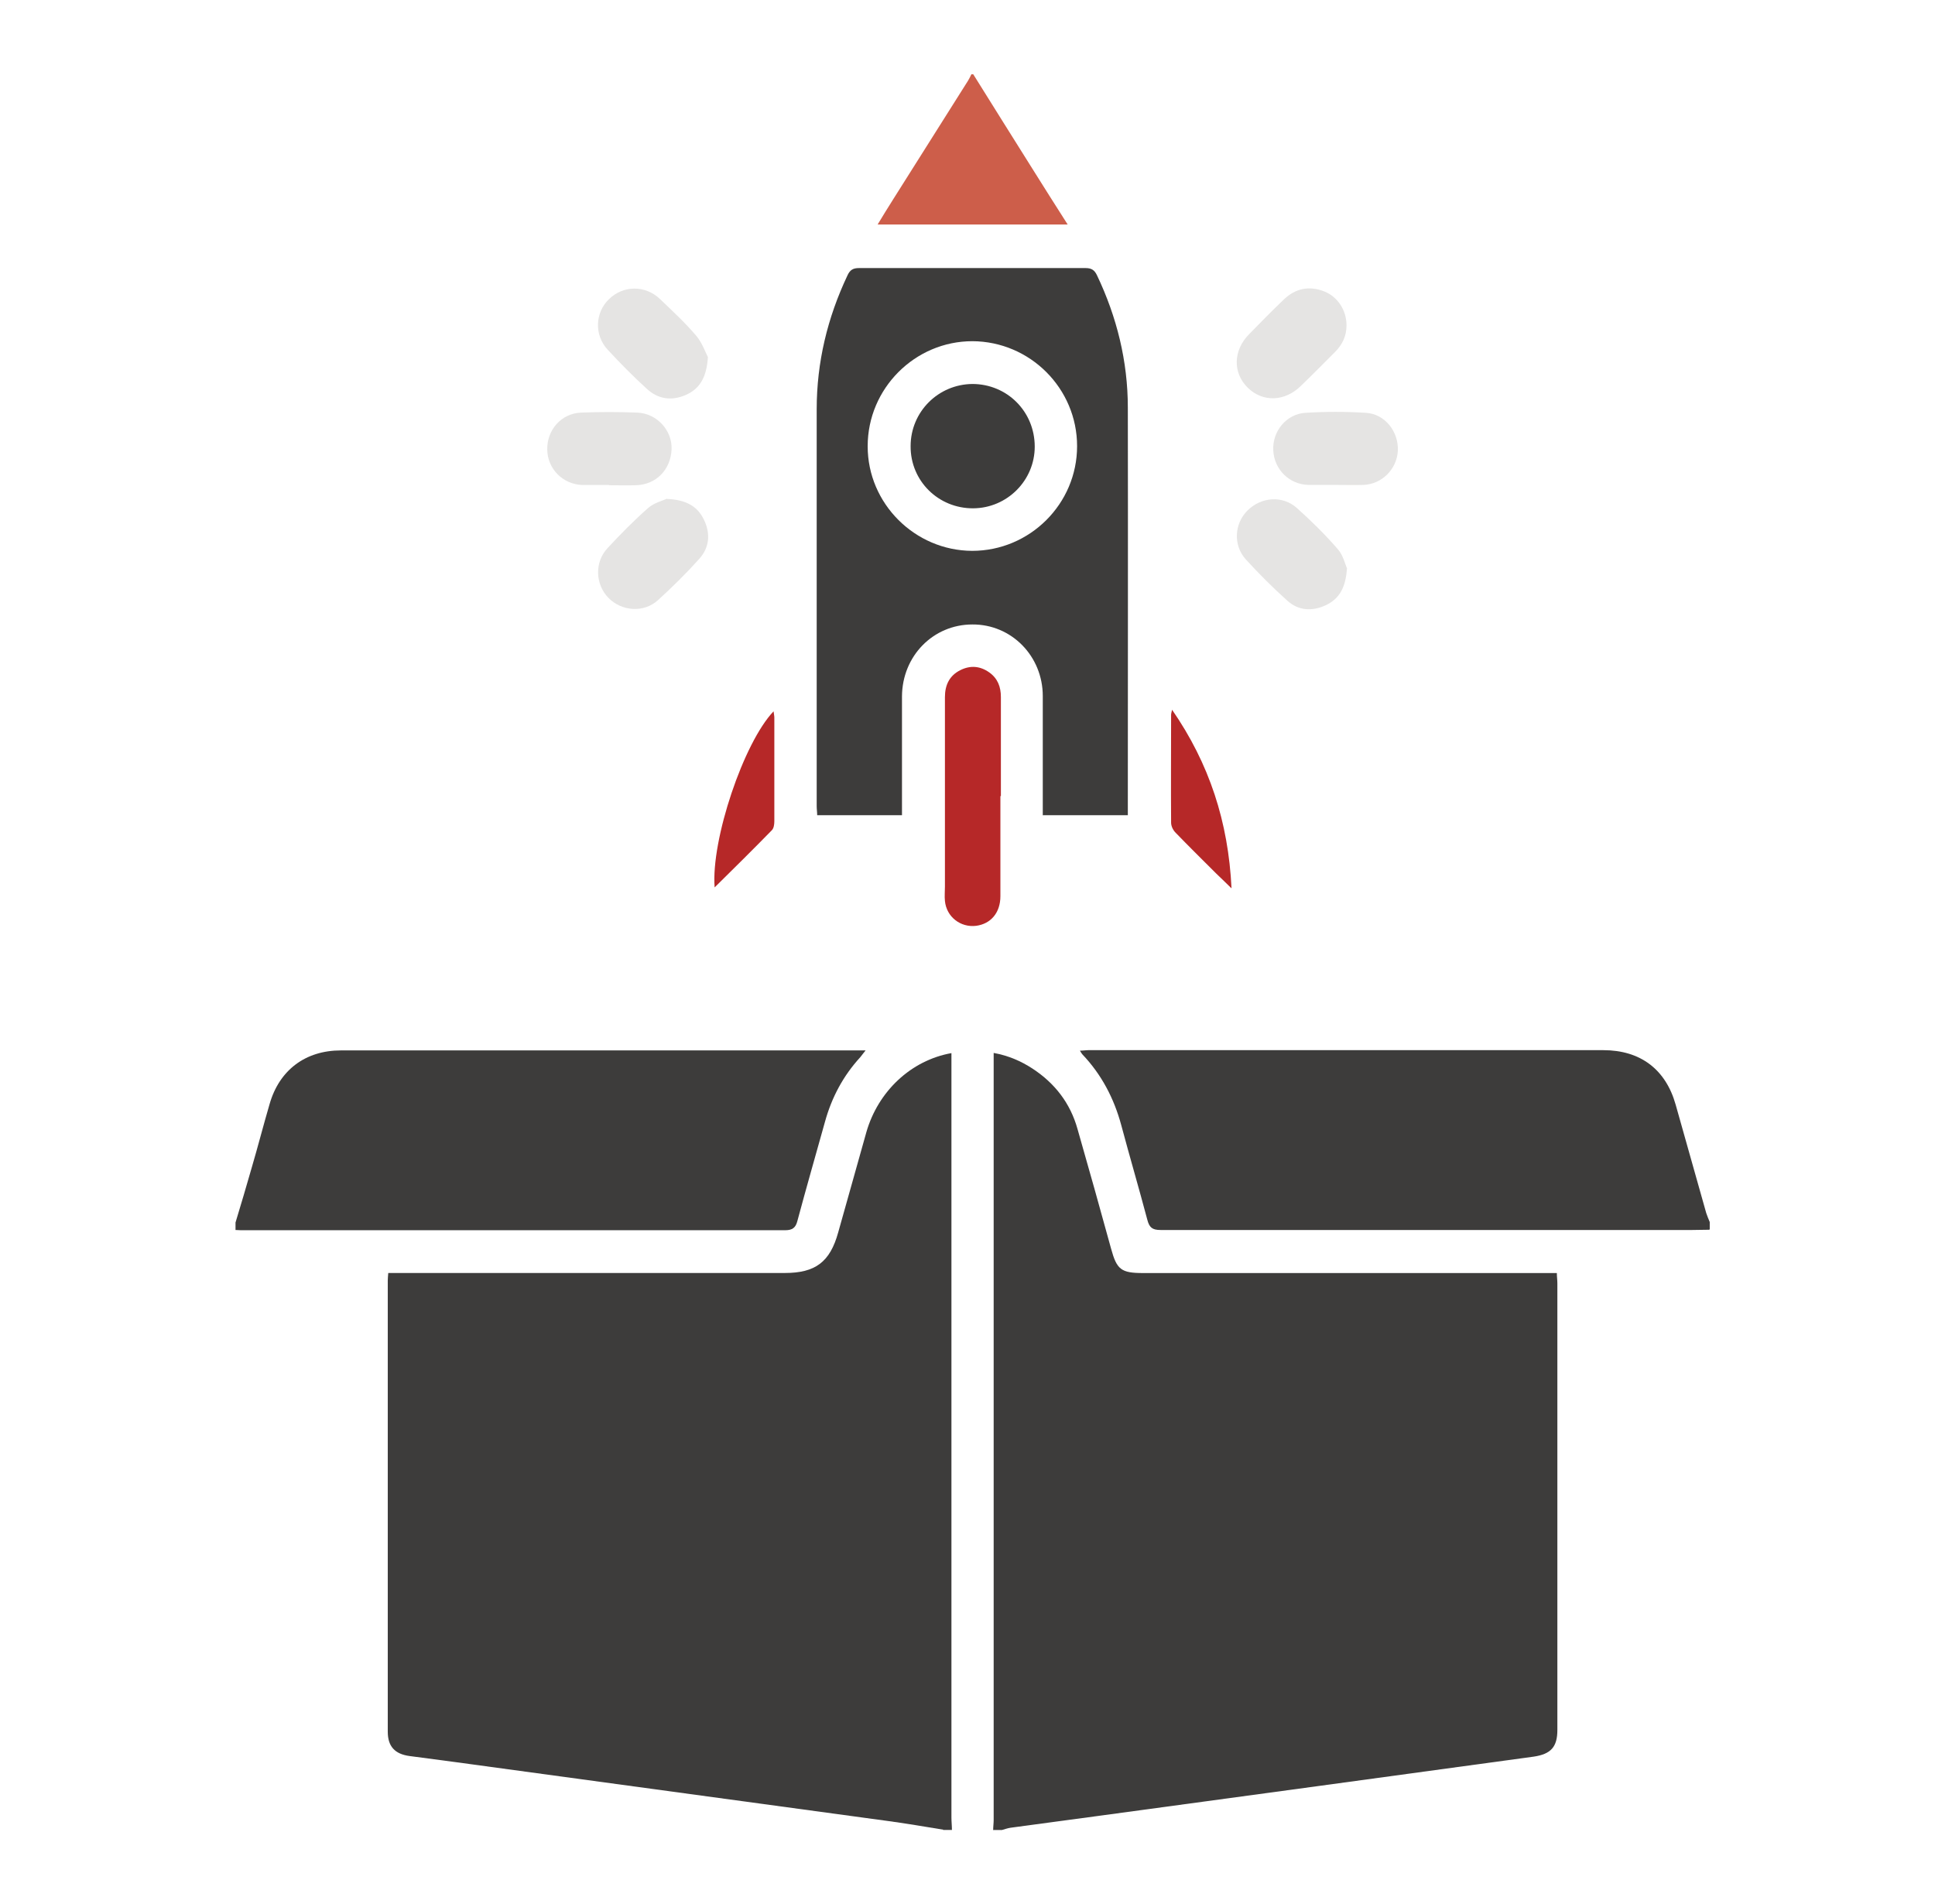 <svg width="63" height="62" viewBox="0 0 63 62" fill="none" xmlns="http://www.w3.org/2000/svg">
<path d="M30.71 59.572C30.11 59.475 29.511 59.37 28.904 59.289C24.206 58.649 19.509 58.009 14.812 57.37C14.318 57.305 13.832 57.24 13.338 57.175C12.852 57.11 12.625 56.859 12.625 56.381C12.625 51.482 12.625 46.582 12.625 41.69C12.625 41.625 12.633 41.552 12.641 41.447C12.771 41.447 12.892 41.447 13.014 41.447C17.193 41.447 21.372 41.447 25.551 41.447C26.547 41.447 27.025 41.091 27.292 40.119C27.6 39.034 27.9 37.948 28.207 36.863C28.588 35.535 29.657 34.523 30.977 34.288V34.83C30.977 42.945 30.977 51.06 30.977 59.175C30.977 59.313 30.993 59.443 30.993 59.581H30.702L30.71 59.572Z" fill="#3D3C3B"/>
<path d="M32.336 59.575C32.336 59.469 32.352 59.364 32.352 59.259C32.352 51.055 32.352 42.858 32.352 34.654C32.352 34.541 32.352 34.428 32.352 34.282C32.838 34.371 33.243 34.549 33.616 34.792C34.345 35.27 34.847 35.918 35.082 36.76C35.454 38.056 35.819 39.36 36.175 40.656C36.361 41.336 36.499 41.449 37.22 41.449C41.577 41.449 45.926 41.449 50.283 41.449H50.688C50.688 41.571 50.705 41.676 50.705 41.781C50.705 46.633 50.705 51.476 50.705 56.327C50.705 56.878 50.494 57.112 49.935 57.194C45.254 57.833 40.581 58.473 35.9 59.105C34.895 59.243 33.899 59.372 32.895 59.51C32.798 59.526 32.709 59.558 32.62 59.583H32.328L32.336 59.575Z" fill="#3D3C3B"/>
<path d="M7.668 39.804C7.846 39.213 8.024 38.621 8.194 38.022C8.397 37.334 8.575 36.637 8.777 35.949C9.093 34.84 9.944 34.2 11.102 34.2C16.69 34.2 22.278 34.2 27.858 34.2C27.947 34.2 28.028 34.2 28.182 34.2C28.101 34.297 28.06 34.362 28.012 34.418C27.453 35.026 27.08 35.73 26.862 36.516C26.562 37.593 26.254 38.662 25.963 39.747C25.906 39.974 25.801 40.055 25.558 40.055C19.703 40.055 13.839 40.055 7.984 40.055C7.879 40.055 7.773 40.055 7.668 40.047C7.668 39.966 7.668 39.893 7.668 39.812V39.804Z" fill="#3D3C3B"/>
<path d="M55.65 40.039C55.463 40.039 55.277 40.047 55.099 40.047C49.325 40.047 43.558 40.047 37.784 40.047C37.517 40.047 37.42 39.966 37.355 39.715C37.08 38.678 36.78 37.658 36.505 36.63C36.27 35.763 35.865 34.986 35.241 34.33C35.217 34.305 35.201 34.273 35.16 34.208C35.273 34.208 35.355 34.192 35.435 34.192C41.023 34.192 46.611 34.192 52.2 34.192C53.406 34.192 54.232 34.816 54.556 35.965C54.888 37.14 55.22 38.322 55.552 39.496C55.585 39.594 55.625 39.691 55.666 39.788V40.023L55.65 40.039Z" fill="#3D3C3B"/>
<path d="M31.692 2.426C32.332 3.446 32.963 4.466 33.603 5.478C33.975 6.078 34.356 6.669 34.761 7.309H28.574C28.752 7.017 28.914 6.75 29.084 6.483C29.894 5.195 30.712 3.907 31.522 2.62C31.562 2.555 31.595 2.482 31.627 2.417C31.643 2.417 31.668 2.417 31.684 2.417L31.692 2.426Z" fill="#CD5E4A"/>
<path d="M33.951 26.535C33.951 26.406 33.951 26.3 33.951 26.195C33.951 25.021 33.951 23.847 33.951 22.664C33.951 21.361 32.931 20.324 31.659 20.332C30.38 20.332 29.375 21.361 29.367 22.672C29.367 23.847 29.367 25.021 29.367 26.203C29.367 26.308 29.367 26.414 29.367 26.543H26.606C26.606 26.446 26.59 26.349 26.59 26.244C26.59 21.936 26.59 17.636 26.59 13.328C26.59 11.797 26.938 10.348 27.594 8.963C27.675 8.785 27.78 8.728 27.966 8.728C30.428 8.728 32.882 8.728 35.344 8.728C35.538 8.728 35.635 8.793 35.716 8.963C36.364 10.323 36.72 11.765 36.72 13.271C36.728 17.563 36.72 21.863 36.72 26.155C36.72 26.276 36.72 26.406 36.72 26.543H33.943L33.951 26.535ZM28.25 14.534C28.25 16.397 29.788 17.927 31.651 17.935C33.53 17.935 35.068 16.405 35.068 14.526C35.068 12.647 33.538 11.117 31.659 11.109C29.788 11.109 28.25 12.647 28.25 14.526V14.534Z" fill="#3D3C3B"/>
<path d="M32.571 25.916C32.571 27.001 32.571 28.086 32.571 29.18C32.571 29.714 32.263 30.078 31.785 30.143C31.275 30.208 30.814 29.852 30.765 29.333C30.749 29.18 30.765 29.026 30.765 28.872C30.765 26.815 30.765 24.758 30.765 22.701C30.765 22.304 30.911 21.997 31.267 21.819C31.591 21.657 31.907 21.681 32.206 21.891C32.482 22.086 32.587 22.361 32.587 22.693C32.587 23.77 32.587 24.847 32.587 25.924L32.571 25.916Z" fill="#B62828"/>
<path d="M21.706 16.244C22.33 16.269 22.71 16.479 22.921 16.925C23.139 17.378 23.099 17.832 22.759 18.204C22.338 18.674 21.884 19.119 21.423 19.54C20.961 19.961 20.24 19.905 19.811 19.467C19.382 19.03 19.35 18.309 19.779 17.848C20.2 17.394 20.637 16.949 21.107 16.536C21.301 16.366 21.585 16.301 21.714 16.236L21.706 16.244Z" fill="#E5E4E3"/>
<path d="M43.854 18.51C43.813 19.126 43.611 19.49 43.174 19.701C42.728 19.911 42.283 19.887 41.919 19.563C41.441 19.134 40.987 18.68 40.558 18.21C40.145 17.749 40.186 17.052 40.615 16.623C41.06 16.178 41.757 16.121 42.226 16.542C42.696 16.963 43.149 17.409 43.562 17.887C43.732 18.081 43.797 18.381 43.862 18.518L43.854 18.51Z" fill="#E5E4E3"/>
<path d="M43.504 15.789C43.204 15.789 42.904 15.789 42.605 15.789C41.973 15.773 41.487 15.287 41.455 14.663C41.422 14.048 41.876 13.481 42.499 13.441C43.155 13.4 43.819 13.4 44.475 13.441C45.091 13.481 45.536 14.048 45.512 14.671C45.479 15.279 44.993 15.765 44.386 15.789C44.095 15.797 43.803 15.789 43.512 15.789H43.504Z" fill="#E5E4E3"/>
<path d="M19.833 15.791C19.541 15.791 19.25 15.791 18.958 15.791C18.319 15.766 17.825 15.264 17.817 14.633C17.808 13.993 18.278 13.459 18.918 13.434C19.525 13.41 20.141 13.41 20.748 13.434C21.388 13.459 21.89 14.017 21.865 14.625C21.841 15.289 21.363 15.783 20.699 15.799C20.408 15.807 20.116 15.799 19.825 15.799L19.833 15.791Z" fill="#E5E4E3"/>
<path d="M23.049 11.62C23.008 12.276 22.79 12.657 22.328 12.859C21.866 13.062 21.421 12.997 21.057 12.657C20.611 12.252 20.19 11.823 19.785 11.386C19.34 10.908 19.372 10.171 19.834 9.734C20.295 9.288 21.008 9.28 21.486 9.734C21.891 10.122 22.304 10.503 22.668 10.932C22.862 11.159 22.968 11.475 23.049 11.629V11.62Z" fill="#E5E4E3"/>
<path d="M43.84 10.6C43.84 10.94 43.703 11.223 43.468 11.458C43.095 11.831 42.731 12.203 42.35 12.568C41.832 13.078 41.111 13.102 40.625 12.624C40.131 12.138 40.148 11.41 40.666 10.883C41.038 10.503 41.411 10.122 41.8 9.75C42.18 9.385 42.633 9.296 43.119 9.49C43.565 9.669 43.84 10.114 43.84 10.592V10.6Z" fill="#E5E4E3"/>
<path d="M23.267 28.893C23.146 27.339 24.215 24.172 25.186 23.16C25.195 23.241 25.211 23.306 25.211 23.363C25.211 24.488 25.211 25.614 25.211 26.739C25.211 26.837 25.195 26.966 25.13 27.031C24.53 27.646 23.915 28.254 23.267 28.893Z" fill="#B62828"/>
<path d="M40.088 28.916C39.886 28.713 39.732 28.575 39.586 28.43C39.149 27.992 38.703 27.555 38.274 27.11C38.193 27.029 38.129 26.899 38.129 26.786C38.12 25.612 38.129 24.437 38.129 23.263C38.129 23.239 38.137 23.215 38.161 23.109C39.376 24.867 39.991 26.762 40.096 28.916H40.088Z" fill="#B62828"/>
<path d="M31.657 12.502C32.79 12.502 33.689 13.4 33.689 14.542C33.689 15.643 32.791 16.542 31.689 16.55C30.555 16.558 29.64 15.66 29.648 14.526C29.648 13.408 30.547 12.51 31.665 12.502H31.657Z" fill="#3D3C3B"/>
</svg>
